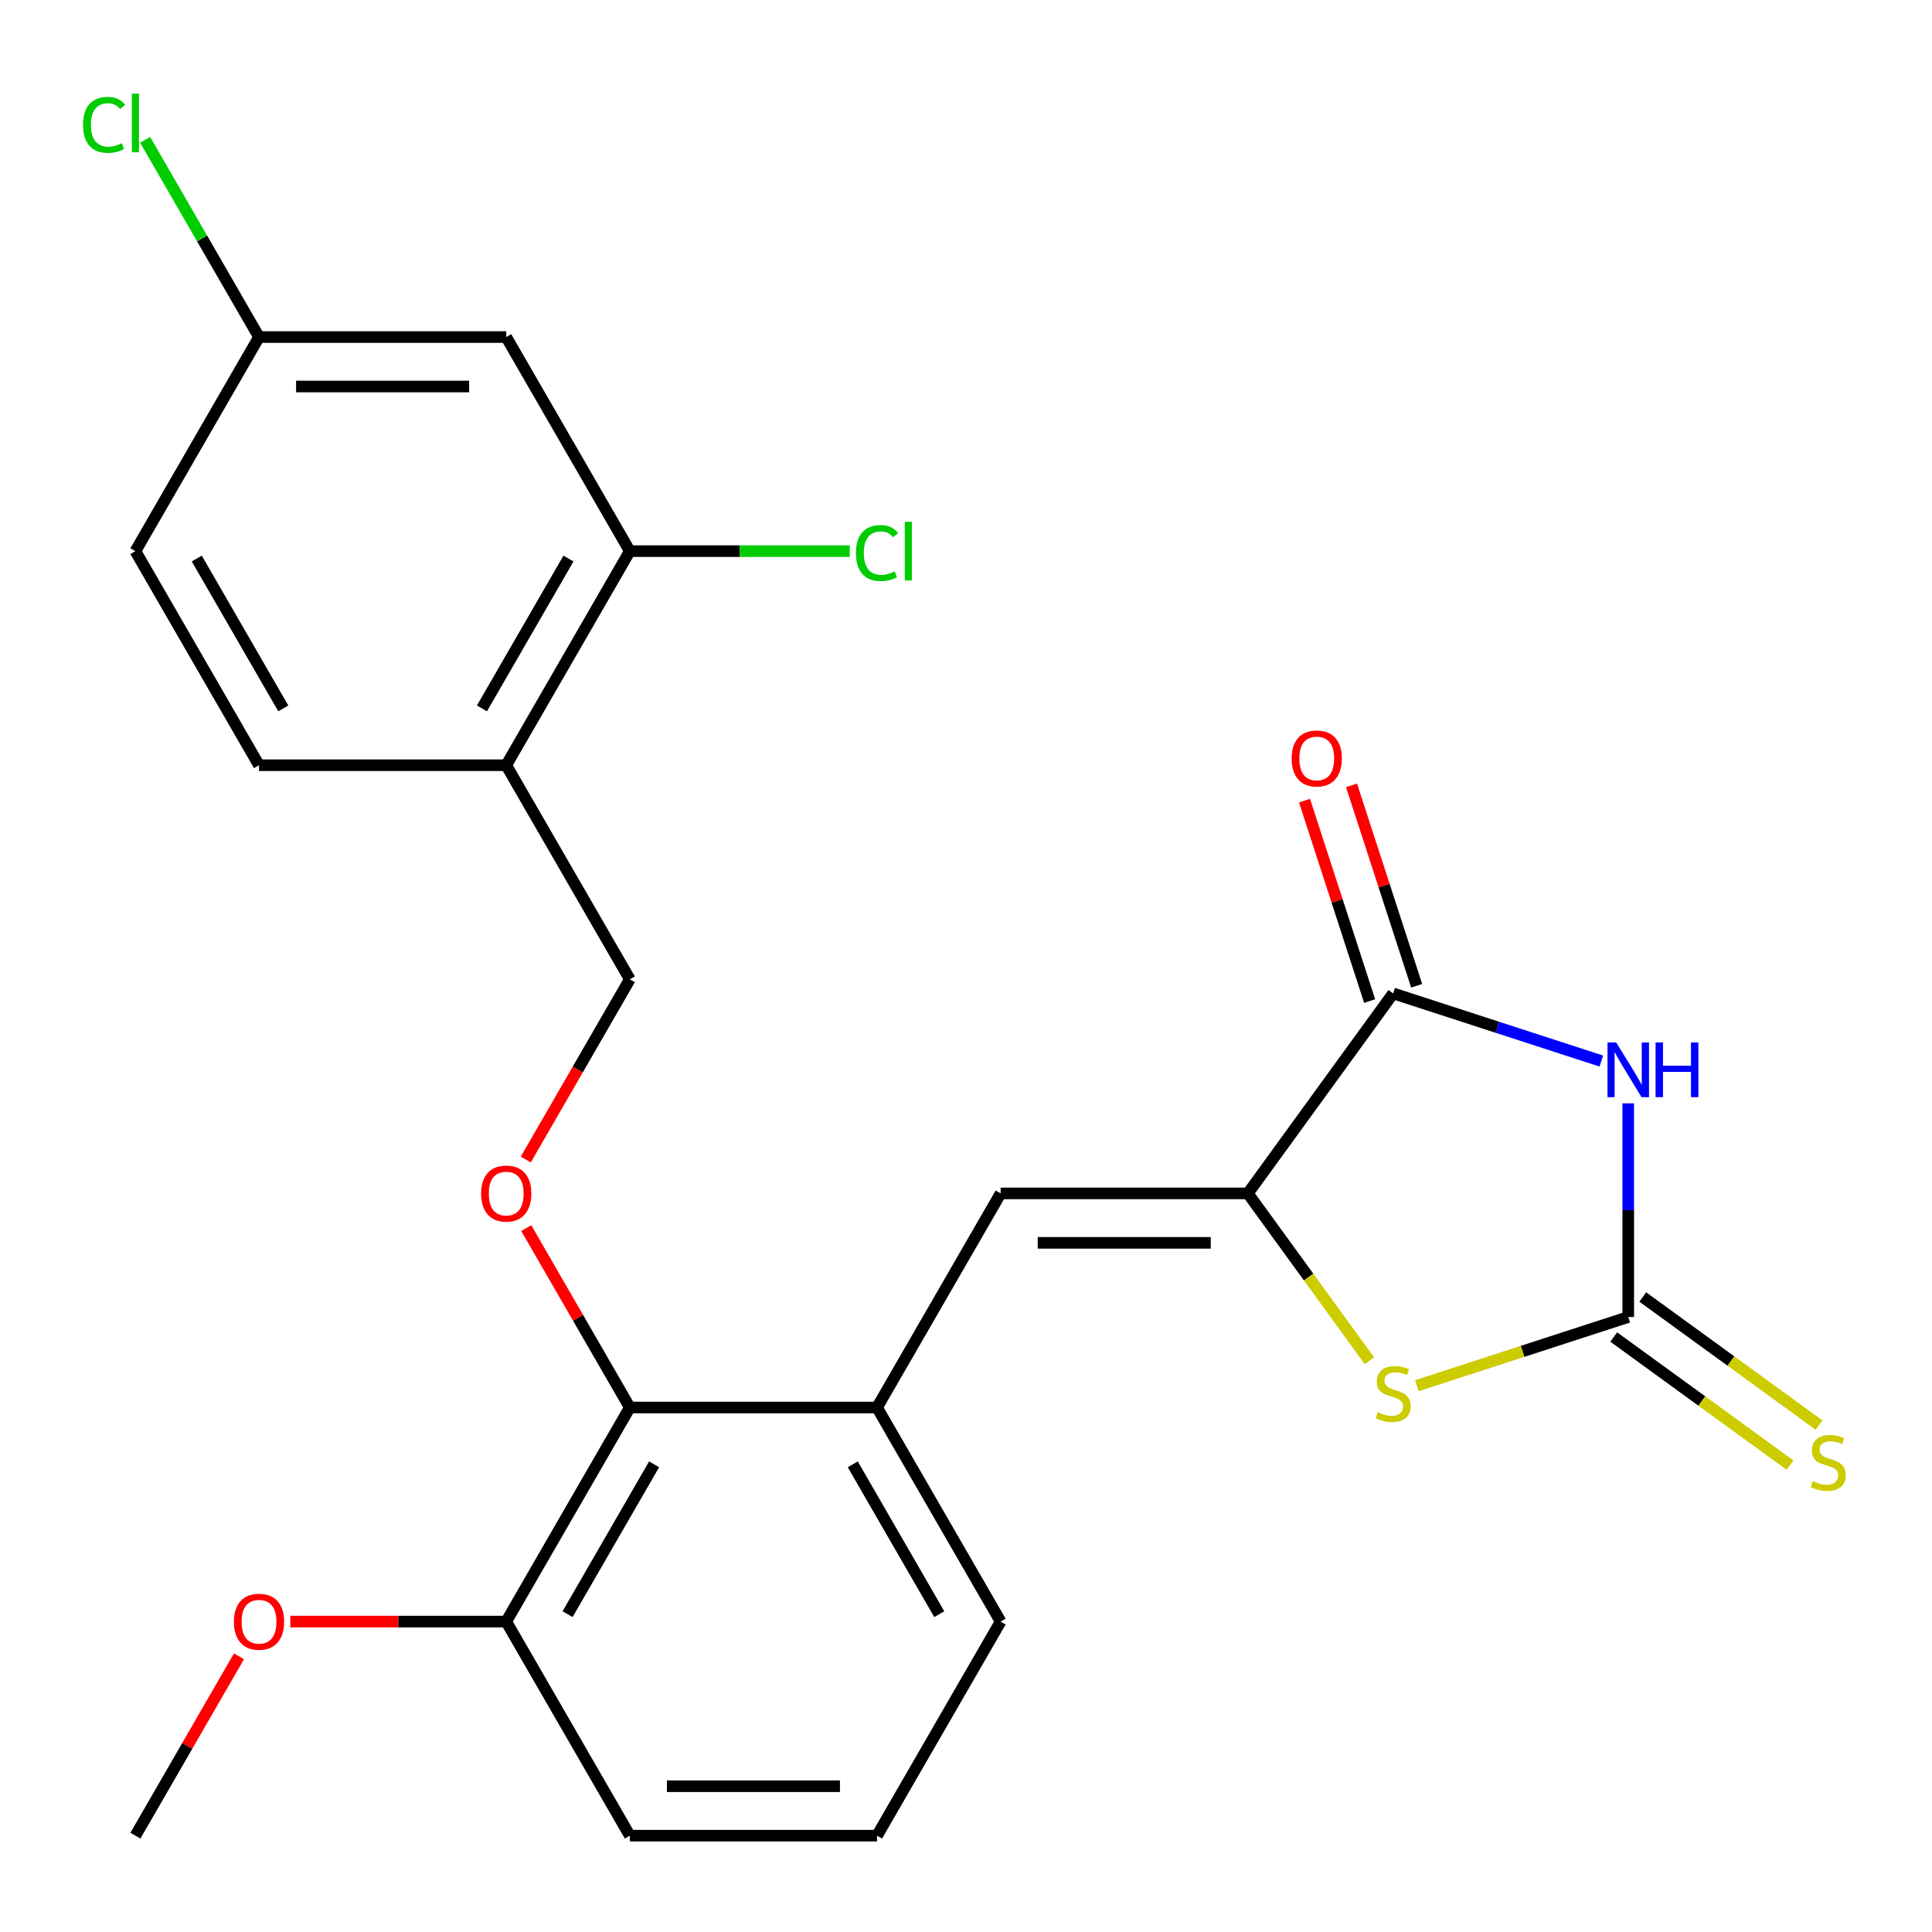 <?xml version='1.0' encoding='iso-8859-1'?>
<svg version='1.1' baseProfile='full'
              xmlns='http://www.w3.org/2000/svg'
                      xmlns:rdkit='http://www.rdkit.org/xml'
                      xmlns:xlink='http://www.w3.org/1999/xlink'
                  xml:space='preserve'
width='1000px' height='1000px' viewBox='0 0 1000 1000'>
<!-- END OF HEADER -->
<rect style='opacity:1.0;fill:#FFFFFF;stroke:none' width='1000' height='1000' x='0' y='0'> </rect>
<path class='bond-0' d='M 842.781,571.087 L 842.781,626.385' style='fill:none;fill-rule:evenodd;stroke:#0000FF;stroke-width:6px;stroke-linecap:butt;stroke-linejoin:miter;stroke-opacity:1' />
<path class='bond-0' d='M 842.781,626.385 L 842.781,681.682' style='fill:none;fill-rule:evenodd;stroke:#000000;stroke-width:6px;stroke-linecap:butt;stroke-linejoin:miter;stroke-opacity:1' />
<path class='bond-2' d='M 828.842,549.199 L 774.966,531.694' style='fill:none;fill-rule:evenodd;stroke:#0000FF;stroke-width:6px;stroke-linecap:butt;stroke-linejoin:miter;stroke-opacity:1' />
<path class='bond-2' d='M 774.966,531.694 L 721.09,514.188' style='fill:none;fill-rule:evenodd;stroke:#000000;stroke-width:6px;stroke-linecap:butt;stroke-linejoin:miter;stroke-opacity:1' />
<path class='bond-3' d='M 842.781,681.682 L 788.075,699.457' style='fill:none;fill-rule:evenodd;stroke:#000000;stroke-width:6px;stroke-linecap:butt;stroke-linejoin:miter;stroke-opacity:1' />
<path class='bond-3' d='M 788.075,699.457 L 733.369,717.233' style='fill:none;fill-rule:evenodd;stroke:#CCCC00;stroke-width:6px;stroke-linecap:butt;stroke-linejoin:miter;stroke-opacity:1' />
<path class='bond-10' d='M 835.26,692.034 L 880.879,725.178' style='fill:none;fill-rule:evenodd;stroke:#000000;stroke-width:6px;stroke-linecap:butt;stroke-linejoin:miter;stroke-opacity:1' />
<path class='bond-10' d='M 880.879,725.178 L 926.498,758.322' style='fill:none;fill-rule:evenodd;stroke:#CCCC00;stroke-width:6px;stroke-linecap:butt;stroke-linejoin:miter;stroke-opacity:1' />
<path class='bond-10' d='M 850.302,671.331 L 895.921,704.475' style='fill:none;fill-rule:evenodd;stroke:#000000;stroke-width:6px;stroke-linecap:butt;stroke-linejoin:miter;stroke-opacity:1' />
<path class='bond-10' d='M 895.921,704.475 L 941.54,737.619' style='fill:none;fill-rule:evenodd;stroke:#CCCC00;stroke-width:6px;stroke-linecap:butt;stroke-linejoin:miter;stroke-opacity:1' />
<path class='bond-1' d='M 645.88,617.705 L 721.09,514.188' style='fill:none;fill-rule:evenodd;stroke:#000000;stroke-width:6px;stroke-linecap:butt;stroke-linejoin:miter;stroke-opacity:1' />
<path class='bond-4' d='M 645.88,617.705 L 517.926,617.705' style='fill:none;fill-rule:evenodd;stroke:#000000;stroke-width:6px;stroke-linecap:butt;stroke-linejoin:miter;stroke-opacity:1' />
<path class='bond-4' d='M 626.687,643.296 L 537.119,643.296' style='fill:none;fill-rule:evenodd;stroke:#000000;stroke-width:6px;stroke-linecap:butt;stroke-linejoin:miter;stroke-opacity:1' />
<path class='bond-25' d='M 645.88,617.705 L 677.346,661.014' style='fill:none;fill-rule:evenodd;stroke:#000000;stroke-width:6px;stroke-linecap:butt;stroke-linejoin:miter;stroke-opacity:1' />
<path class='bond-25' d='M 677.346,661.014 L 708.811,704.322' style='fill:none;fill-rule:evenodd;stroke:#CCCC00;stroke-width:6px;stroke-linecap:butt;stroke-linejoin:miter;stroke-opacity:1' />
<path class='bond-12' d='M 733.259,510.234 L 716.407,458.368' style='fill:none;fill-rule:evenodd;stroke:#000000;stroke-width:6px;stroke-linecap:butt;stroke-linejoin:miter;stroke-opacity:1' />
<path class='bond-12' d='M 716.407,458.368 L 699.554,406.502' style='fill:none;fill-rule:evenodd;stroke:#FF0000;stroke-width:6px;stroke-linecap:butt;stroke-linejoin:miter;stroke-opacity:1' />
<path class='bond-12' d='M 708.921,518.142 L 692.068,466.276' style='fill:none;fill-rule:evenodd;stroke:#000000;stroke-width:6px;stroke-linecap:butt;stroke-linejoin:miter;stroke-opacity:1' />
<path class='bond-12' d='M 692.068,466.276 L 675.216,414.41' style='fill:none;fill-rule:evenodd;stroke:#FF0000;stroke-width:6px;stroke-linecap:butt;stroke-linejoin:miter;stroke-opacity:1' />
<path class='bond-5' d='M 517.926,617.705 L 453.949,728.517' style='fill:none;fill-rule:evenodd;stroke:#000000;stroke-width:6px;stroke-linecap:butt;stroke-linejoin:miter;stroke-opacity:1' />
<path class='bond-6' d='M 453.949,728.517 L 325.996,728.517' style='fill:none;fill-rule:evenodd;stroke:#000000;stroke-width:6px;stroke-linecap:butt;stroke-linejoin:miter;stroke-opacity:1' />
<path class='bond-21' d='M 453.949,728.517 L 517.926,839.328' style='fill:none;fill-rule:evenodd;stroke:#000000;stroke-width:6px;stroke-linecap:butt;stroke-linejoin:miter;stroke-opacity:1' />
<path class='bond-21' d='M 441.384,757.934 L 486.168,835.502' style='fill:none;fill-rule:evenodd;stroke:#000000;stroke-width:6px;stroke-linecap:butt;stroke-linejoin:miter;stroke-opacity:1' />
<path class='bond-7' d='M 325.996,728.517 L 299.191,682.09' style='fill:none;fill-rule:evenodd;stroke:#000000;stroke-width:6px;stroke-linecap:butt;stroke-linejoin:miter;stroke-opacity:1' />
<path class='bond-7' d='M 299.191,682.09 L 272.387,635.664' style='fill:none;fill-rule:evenodd;stroke:#FF0000;stroke-width:6px;stroke-linecap:butt;stroke-linejoin:miter;stroke-opacity:1' />
<path class='bond-14' d='M 325.996,728.517 L 262.019,839.328' style='fill:none;fill-rule:evenodd;stroke:#000000;stroke-width:6px;stroke-linecap:butt;stroke-linejoin:miter;stroke-opacity:1' />
<path class='bond-14' d='M 338.561,757.934 L 293.777,835.502' style='fill:none;fill-rule:evenodd;stroke:#000000;stroke-width:6px;stroke-linecap:butt;stroke-linejoin:miter;stroke-opacity:1' />
<path class='bond-13' d='M 272.133,600.187 L 299.064,553.54' style='fill:none;fill-rule:evenodd;stroke:#FF0000;stroke-width:6px;stroke-linecap:butt;stroke-linejoin:miter;stroke-opacity:1' />
<path class='bond-13' d='M 299.064,553.54 L 325.996,506.894' style='fill:none;fill-rule:evenodd;stroke:#000000;stroke-width:6px;stroke-linecap:butt;stroke-linejoin:miter;stroke-opacity:1' />
<path class='bond-8' d='M 325.996,285.271 L 262.019,396.083' style='fill:none;fill-rule:evenodd;stroke:#000000;stroke-width:6px;stroke-linecap:butt;stroke-linejoin:miter;stroke-opacity:1' />
<path class='bond-8' d='M 294.237,289.098 L 249.453,366.666' style='fill:none;fill-rule:evenodd;stroke:#000000;stroke-width:6px;stroke-linecap:butt;stroke-linejoin:miter;stroke-opacity:1' />
<path class='bond-11' d='M 325.996,285.271 L 262.019,174.46' style='fill:none;fill-rule:evenodd;stroke:#000000;stroke-width:6px;stroke-linecap:butt;stroke-linejoin:miter;stroke-opacity:1' />
<path class='bond-17' d='M 325.996,285.271 L 382.913,285.271' style='fill:none;fill-rule:evenodd;stroke:#000000;stroke-width:6px;stroke-linecap:butt;stroke-linejoin:miter;stroke-opacity:1' />
<path class='bond-17' d='M 382.913,285.271 L 439.831,285.271' style='fill:none;fill-rule:evenodd;stroke:#00CC00;stroke-width:6px;stroke-linecap:butt;stroke-linejoin:miter;stroke-opacity:1' />
<path class='bond-9' d='M 262.019,396.083 L 325.996,506.894' style='fill:none;fill-rule:evenodd;stroke:#000000;stroke-width:6px;stroke-linecap:butt;stroke-linejoin:miter;stroke-opacity:1' />
<path class='bond-15' d='M 262.019,396.083 L 134.065,396.083' style='fill:none;fill-rule:evenodd;stroke:#000000;stroke-width:6px;stroke-linecap:butt;stroke-linejoin:miter;stroke-opacity:1' />
<path class='bond-27' d='M 262.019,174.46 L 134.065,174.46' style='fill:none;fill-rule:evenodd;stroke:#000000;stroke-width:6px;stroke-linecap:butt;stroke-linejoin:miter;stroke-opacity:1' />
<path class='bond-27' d='M 242.825,200.051 L 153.258,200.051' style='fill:none;fill-rule:evenodd;stroke:#000000;stroke-width:6px;stroke-linecap:butt;stroke-linejoin:miter;stroke-opacity:1' />
<path class='bond-20' d='M 262.019,839.328 L 206.141,839.328' style='fill:none;fill-rule:evenodd;stroke:#000000;stroke-width:6px;stroke-linecap:butt;stroke-linejoin:miter;stroke-opacity:1' />
<path class='bond-20' d='M 206.141,839.328 L 150.263,839.328' style='fill:none;fill-rule:evenodd;stroke:#FF0000;stroke-width:6px;stroke-linecap:butt;stroke-linejoin:miter;stroke-opacity:1' />
<path class='bond-26' d='M 262.019,839.328 L 325.996,950.139' style='fill:none;fill-rule:evenodd;stroke:#000000;stroke-width:6px;stroke-linecap:butt;stroke-linejoin:miter;stroke-opacity:1' />
<path class='bond-18' d='M 134.065,396.083 L 70.088,285.271' style='fill:none;fill-rule:evenodd;stroke:#000000;stroke-width:6px;stroke-linecap:butt;stroke-linejoin:miter;stroke-opacity:1' />
<path class='bond-18' d='M 146.63,366.666 L 101.846,289.098' style='fill:none;fill-rule:evenodd;stroke:#000000;stroke-width:6px;stroke-linecap:butt;stroke-linejoin:miter;stroke-opacity:1' />
<path class='bond-16' d='M 134.065,174.46 L 70.088,285.271' style='fill:none;fill-rule:evenodd;stroke:#000000;stroke-width:6px;stroke-linecap:butt;stroke-linejoin:miter;stroke-opacity:1' />
<path class='bond-19' d='M 134.065,174.46 L 104.596,123.418' style='fill:none;fill-rule:evenodd;stroke:#000000;stroke-width:6px;stroke-linecap:butt;stroke-linejoin:miter;stroke-opacity:1' />
<path class='bond-19' d='M 104.596,123.418 L 75.126,72.376' style='fill:none;fill-rule:evenodd;stroke:#00CC00;stroke-width:6px;stroke-linecap:butt;stroke-linejoin:miter;stroke-opacity:1' />
<path class='bond-24' d='M 123.696,857.287 L 96.892,903.713' style='fill:none;fill-rule:evenodd;stroke:#FF0000;stroke-width:6px;stroke-linecap:butt;stroke-linejoin:miter;stroke-opacity:1' />
<path class='bond-24' d='M 96.892,903.713 L 70.088,950.139' style='fill:none;fill-rule:evenodd;stroke:#000000;stroke-width:6px;stroke-linecap:butt;stroke-linejoin:miter;stroke-opacity:1' />
<path class='bond-22' d='M 517.926,839.328 L 453.949,950.139' style='fill:none;fill-rule:evenodd;stroke:#000000;stroke-width:6px;stroke-linecap:butt;stroke-linejoin:miter;stroke-opacity:1' />
<path class='bond-23' d='M 453.949,950.139 L 325.996,950.139' style='fill:none;fill-rule:evenodd;stroke:#000000;stroke-width:6px;stroke-linecap:butt;stroke-linejoin:miter;stroke-opacity:1' />
<path class='bond-23' d='M 434.756,924.549 L 345.189,924.549' style='fill:none;fill-rule:evenodd;stroke:#000000;stroke-width:6px;stroke-linecap:butt;stroke-linejoin:miter;stroke-opacity:1' />
<path  class='atom-0' d='M 836.521 539.568
L 845.801 554.568
Q 846.721 556.048, 848.201 558.728
Q 849.681 561.408, 849.761 561.568
L 849.761 539.568
L 853.521 539.568
L 853.521 567.888
L 849.641 567.888
L 839.681 551.488
Q 838.521 549.568, 837.281 547.368
Q 836.081 545.168, 835.721 544.488
L 835.721 567.888
L 832.041 567.888
L 832.041 539.568
L 836.521 539.568
' fill='#0000FF'/>
<path  class='atom-0' d='M 856.921 539.568
L 860.761 539.568
L 860.761 551.608
L 875.241 551.608
L 875.241 539.568
L 879.081 539.568
L 879.081 567.888
L 875.241 567.888
L 875.241 554.808
L 860.761 554.808
L 860.761 567.888
L 856.921 567.888
L 856.921 539.568
' fill='#0000FF'/>
<path  class='atom-4' d='M 713.09 730.942
Q 713.41 731.062, 714.73 731.622
Q 716.05 732.182, 717.49 732.542
Q 718.97 732.862, 720.41 732.862
Q 723.09 732.862, 724.65 731.582
Q 726.21 730.262, 726.21 727.982
Q 726.21 726.422, 725.41 725.462
Q 724.65 724.502, 723.45 723.982
Q 722.25 723.462, 720.25 722.862
Q 717.73 722.102, 716.21 721.382
Q 714.73 720.662, 713.65 719.142
Q 712.61 717.622, 712.61 715.062
Q 712.61 711.502, 715.01 709.302
Q 717.45 707.102, 722.25 707.102
Q 725.53 707.102, 729.25 708.662
L 728.33 711.742
Q 724.93 710.342, 722.37 710.342
Q 719.61 710.342, 718.09 711.502
Q 716.57 712.622, 716.61 714.582
Q 716.61 716.102, 717.37 717.022
Q 718.17 717.942, 719.29 718.462
Q 720.45 718.982, 722.37 719.582
Q 724.93 720.382, 726.45 721.182
Q 727.97 721.982, 729.05 723.622
Q 730.17 725.222, 730.17 727.982
Q 730.17 731.902, 727.53 734.022
Q 724.93 736.102, 720.57 736.102
Q 718.05 736.102, 716.13 735.542
Q 714.25 735.022, 712.01 734.102
L 713.09 730.942
' fill='#CCCC00'/>
<path  class='atom-8' d='M 249.019 617.785
Q 249.019 610.985, 252.379 607.185
Q 255.739 603.385, 262.019 603.385
Q 268.299 603.385, 271.659 607.185
Q 275.019 610.985, 275.019 617.785
Q 275.019 624.665, 271.619 628.585
Q 268.219 632.465, 262.019 632.465
Q 255.779 632.465, 252.379 628.585
Q 249.019 624.705, 249.019 617.785
M 262.019 629.265
Q 266.339 629.265, 268.659 626.385
Q 271.019 623.465, 271.019 617.785
Q 271.019 612.225, 268.659 609.425
Q 266.339 606.585, 262.019 606.585
Q 257.699 606.585, 255.339 609.385
Q 253.019 612.185, 253.019 617.785
Q 253.019 623.505, 255.339 626.385
Q 257.699 629.265, 262.019 629.265
' fill='#FF0000'/>
<path  class='atom-11' d='M 938.298 766.612
Q 938.618 766.732, 939.938 767.292
Q 941.258 767.852, 942.698 768.212
Q 944.178 768.532, 945.618 768.532
Q 948.298 768.532, 949.858 767.252
Q 951.418 765.932, 951.418 763.652
Q 951.418 762.092, 950.618 761.132
Q 949.858 760.172, 948.658 759.652
Q 947.458 759.132, 945.458 758.532
Q 942.938 757.772, 941.418 757.052
Q 939.938 756.332, 938.858 754.812
Q 937.818 753.292, 937.818 750.732
Q 937.818 747.172, 940.218 744.972
Q 942.658 742.772, 947.458 742.772
Q 950.738 742.772, 954.458 744.332
L 953.538 747.412
Q 950.138 746.012, 947.578 746.012
Q 944.818 746.012, 943.298 747.172
Q 941.778 748.292, 941.818 750.252
Q 941.818 751.772, 942.578 752.692
Q 943.378 753.612, 944.498 754.132
Q 945.658 754.652, 947.578 755.252
Q 950.138 756.052, 951.658 756.852
Q 953.178 757.652, 954.258 759.292
Q 955.378 760.892, 955.378 763.652
Q 955.378 767.572, 952.738 769.692
Q 950.138 771.772, 945.778 771.772
Q 943.258 771.772, 941.338 771.212
Q 939.458 770.692, 937.218 769.772
L 938.298 766.612
' fill='#CCCC00'/>
<path  class='atom-13' d='M 668.55 392.577
Q 668.55 385.777, 671.91 381.977
Q 675.27 378.177, 681.55 378.177
Q 687.83 378.177, 691.19 381.977
Q 694.55 385.777, 694.55 392.577
Q 694.55 399.457, 691.15 403.377
Q 687.75 407.257, 681.55 407.257
Q 675.31 407.257, 671.91 403.377
Q 668.55 399.497, 668.55 392.577
M 681.55 404.057
Q 685.87 404.057, 688.19 401.177
Q 690.55 398.257, 690.55 392.577
Q 690.55 387.017, 688.19 384.217
Q 685.87 381.377, 681.55 381.377
Q 677.23 381.377, 674.87 384.177
Q 672.55 386.977, 672.55 392.577
Q 672.55 398.297, 674.87 401.177
Q 677.23 404.057, 681.55 404.057
' fill='#FF0000'/>
<path  class='atom-18' d='M 443.029 286.251
Q 443.029 279.211, 446.309 275.531
Q 449.629 271.811, 455.909 271.811
Q 461.749 271.811, 464.869 275.931
L 462.229 278.091
Q 459.949 275.091, 455.909 275.091
Q 451.629 275.091, 449.349 277.971
Q 447.109 280.811, 447.109 286.251
Q 447.109 291.851, 449.429 294.731
Q 451.789 297.611, 456.349 297.611
Q 459.469 297.611, 463.109 295.731
L 464.229 298.731
Q 462.749 299.691, 460.509 300.251
Q 458.269 300.811, 455.789 300.811
Q 449.629 300.811, 446.309 297.051
Q 443.029 293.291, 443.029 286.251
' fill='#00CC00'/>
<path  class='atom-18' d='M 468.309 270.091
L 471.989 270.091
L 471.989 300.451
L 468.309 300.451
L 468.309 270.091
' fill='#00CC00'/>
<path  class='atom-20' d='M 42.968 64.629
Q 42.968 57.589, 46.248 53.909
Q 49.568 50.189, 55.848 50.189
Q 61.688 50.189, 64.808 54.309
L 62.168 56.469
Q 59.888 53.469, 55.848 53.469
Q 51.568 53.469, 49.288 56.349
Q 47.048 59.189, 47.048 64.629
Q 47.048 70.229, 49.368 73.109
Q 51.728 75.989, 56.288 75.989
Q 59.408 75.989, 63.048 74.109
L 64.168 77.109
Q 62.688 78.069, 60.448 78.629
Q 58.208 79.189, 55.728 79.189
Q 49.568 79.189, 46.248 75.429
Q 42.968 71.669, 42.968 64.629
' fill='#00CC00'/>
<path  class='atom-20' d='M 68.248 48.469
L 71.928 48.469
L 71.928 78.829
L 68.248 78.829
L 68.248 48.469
' fill='#00CC00'/>
<path  class='atom-21' d='M 121.065 839.408
Q 121.065 832.608, 124.425 828.808
Q 127.785 825.008, 134.065 825.008
Q 140.345 825.008, 143.705 828.808
Q 147.065 832.608, 147.065 839.408
Q 147.065 846.288, 143.665 850.208
Q 140.265 854.088, 134.065 854.088
Q 127.825 854.088, 124.425 850.208
Q 121.065 846.328, 121.065 839.408
M 134.065 850.888
Q 138.385 850.888, 140.705 848.008
Q 143.065 845.088, 143.065 839.408
Q 143.065 833.848, 140.705 831.048
Q 138.385 828.208, 134.065 828.208
Q 129.745 828.208, 127.385 831.008
Q 125.065 833.808, 125.065 839.408
Q 125.065 845.128, 127.385 848.008
Q 129.745 850.888, 134.065 850.888
' fill='#FF0000'/>
</svg>
